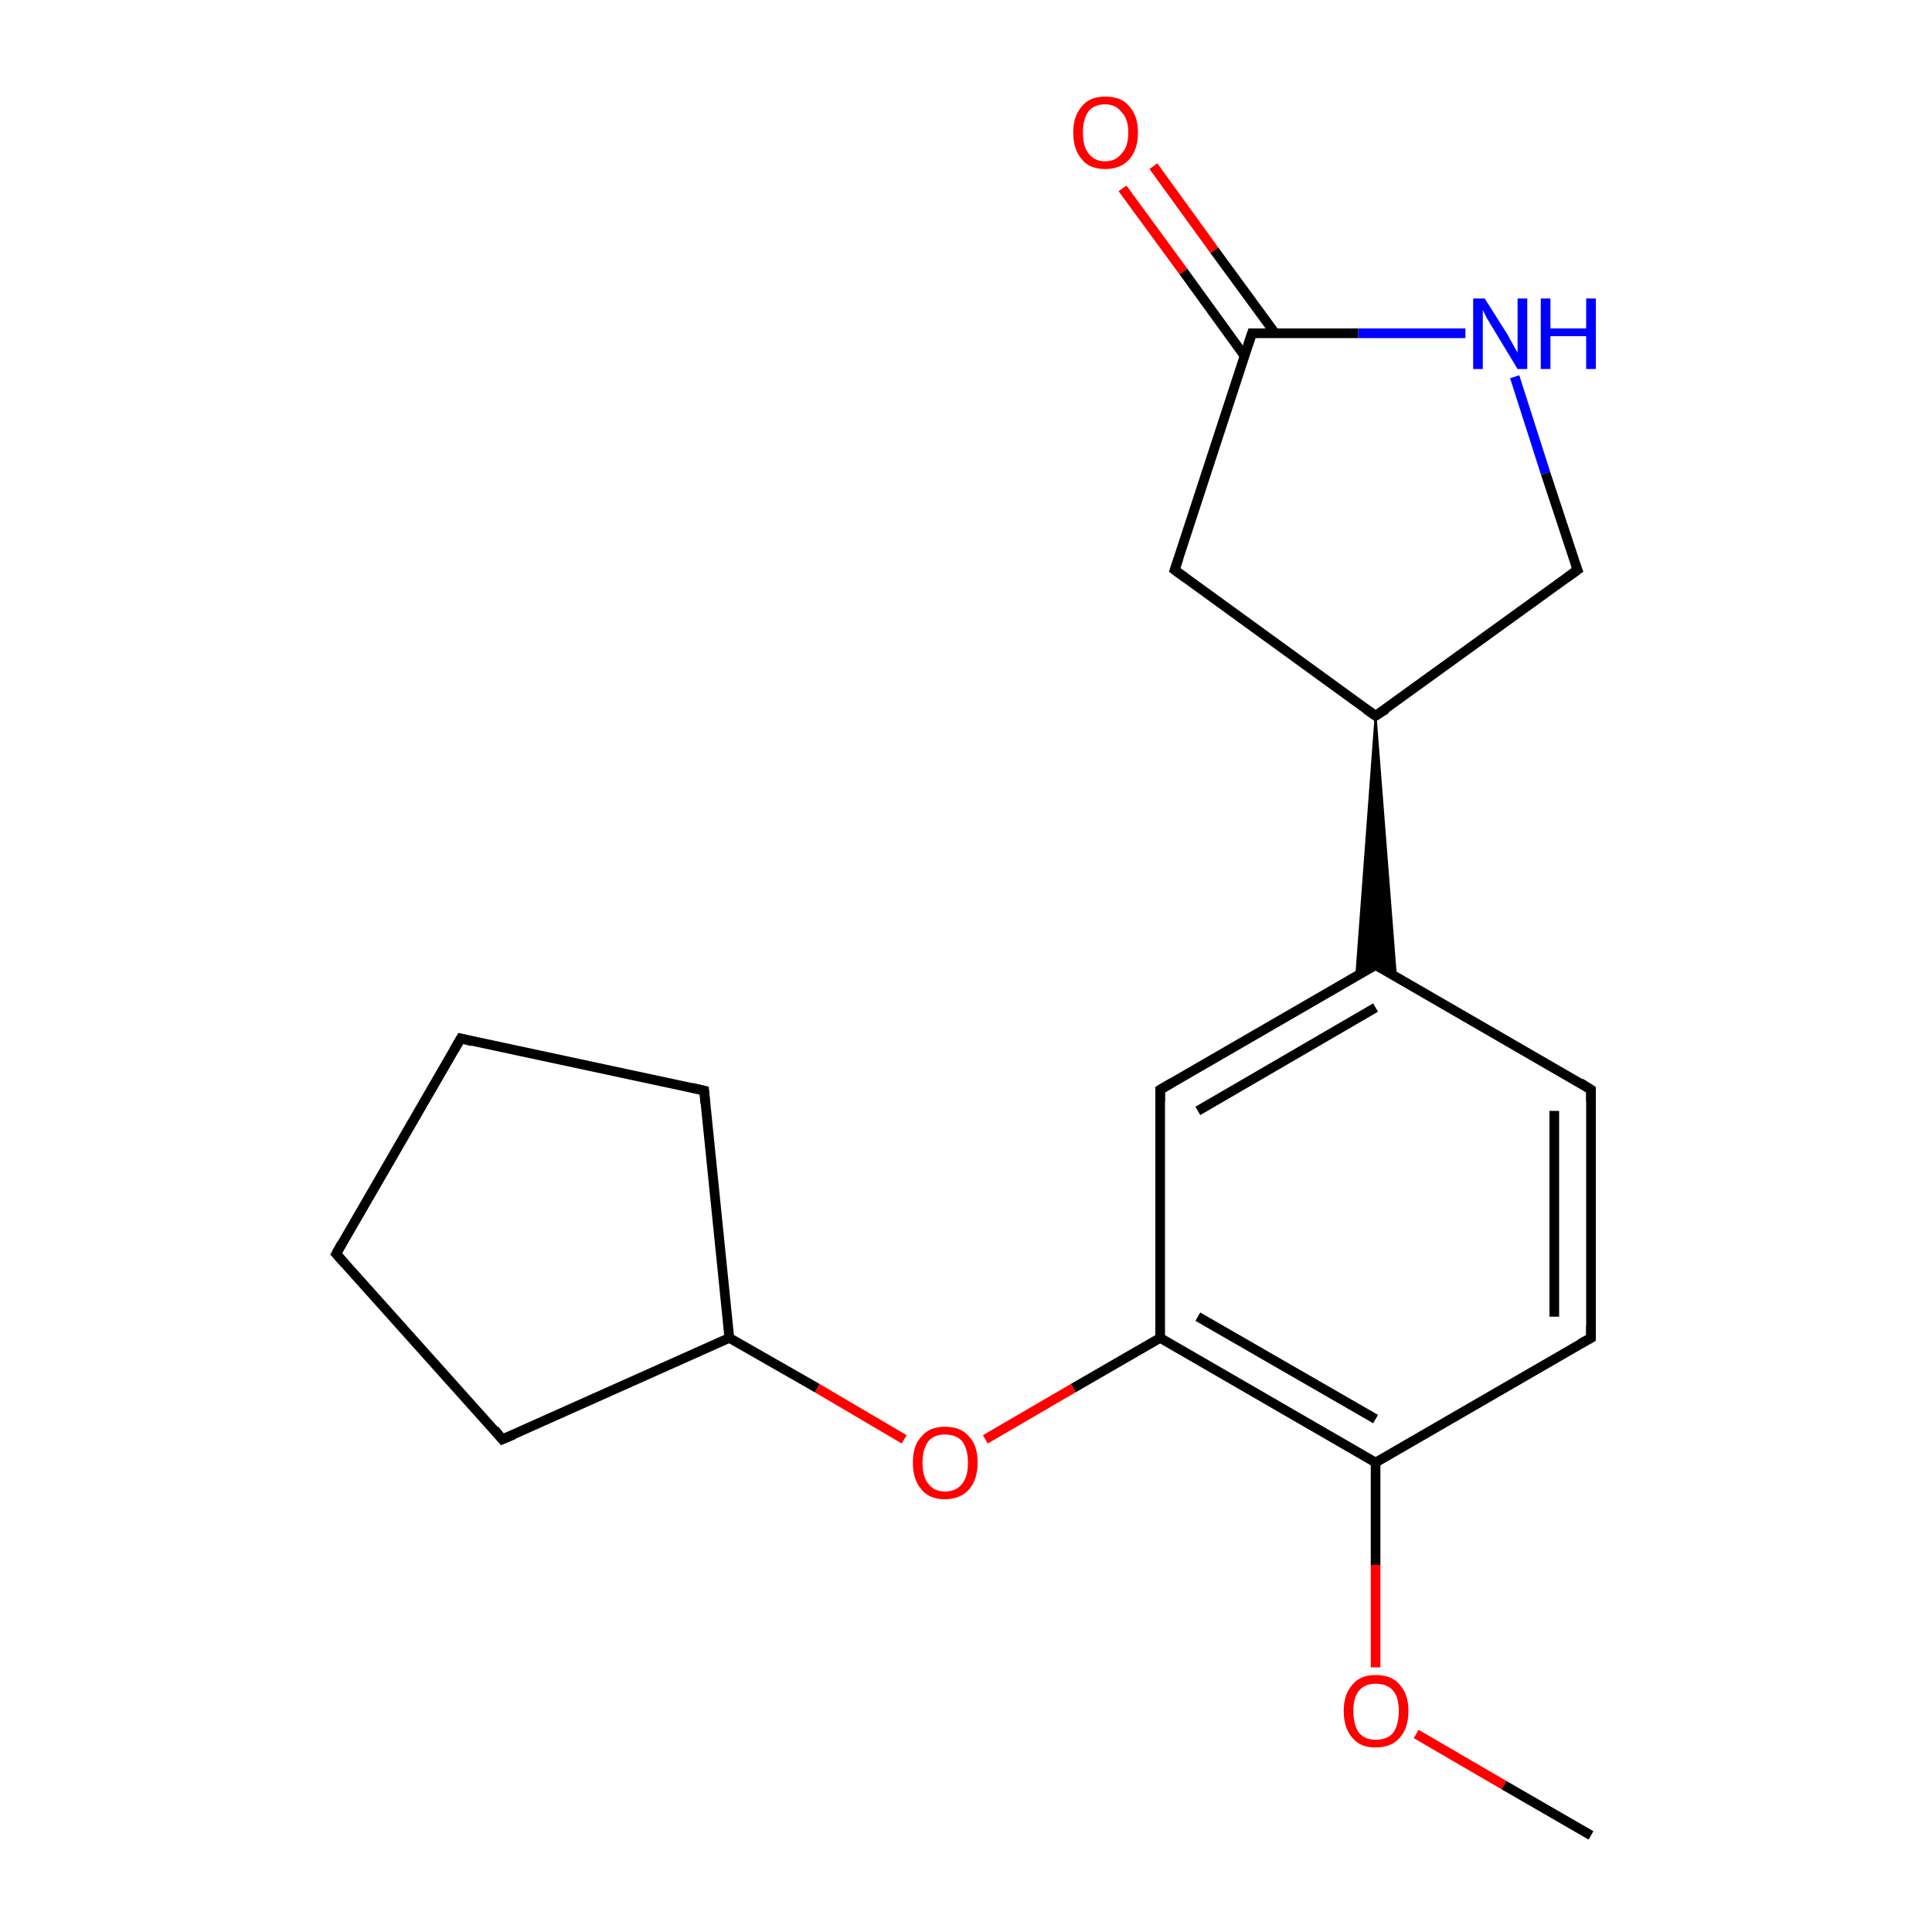 <?xml version='1.0' encoding='iso-8859-1'?>
<svg version='1.1' baseProfile='full'
              xmlns='http://www.w3.org/2000/svg'
                      xmlns:rdkit='http://www.rdkit.org/xml'
                      xmlns:xlink='http://www.w3.org/1999/xlink'
                  xml:space='preserve'
width='200px' height='200px' viewBox='0 0 200 200'>
<!-- END OF HEADER -->
<rect style='opacity:1.0;fill:#FFFFFF;stroke:none' width='200.0' height='200.0' x='0.0' y='0.0'> </rect>
<path class='bond-0 atom-0 atom-1' d='M 142.4,99.9 L 120.1,112.8' style='fill:none;fill-rule:evenodd;stroke:#000000;stroke-width:1.0px;stroke-linecap:butt;stroke-linejoin:miter;stroke-opacity:1' />
<path class='bond-0 atom-0 atom-1' d='M 142.4,104.3 L 124.0,115.0' style='fill:none;fill-rule:evenodd;stroke:#000000;stroke-width:1.0px;stroke-linecap:butt;stroke-linejoin:miter;stroke-opacity:1' />
<path class='bond-1 atom-0 atom-5' d='M 142.4,99.9 L 164.7,112.8' style='fill:none;fill-rule:evenodd;stroke:#000000;stroke-width:1.0px;stroke-linecap:butt;stroke-linejoin:miter;stroke-opacity:1' />
<path class='bond-2 atom-6 atom-0' d='M 142.4,74.1 L 144.5,101.0 L 142.4,99.9 Z' style='fill:#000000;fill-rule:evenodd;fill-opacity:1;stroke:#000000;stroke-width:0.2px;stroke-linecap:butt;stroke-linejoin:miter;stroke-opacity:1;' />
<path class='bond-2 atom-6 atom-0' d='M 142.4,74.1 L 142.4,99.9 L 140.4,101.0 Z' style='fill:#000000;fill-rule:evenodd;fill-opacity:1;stroke:#000000;stroke-width:0.2px;stroke-linecap:butt;stroke-linejoin:miter;stroke-opacity:1;' />
<path class='bond-3 atom-1 atom-2' d='M 120.1,112.8 L 120.1,138.5' style='fill:none;fill-rule:evenodd;stroke:#000000;stroke-width:1.0px;stroke-linecap:butt;stroke-linejoin:miter;stroke-opacity:1' />
<path class='bond-4 atom-2 atom-3' d='M 120.1,138.5 L 142.4,151.4' style='fill:none;fill-rule:evenodd;stroke:#000000;stroke-width:1.0px;stroke-linecap:butt;stroke-linejoin:miter;stroke-opacity:1' />
<path class='bond-4 atom-2 atom-3' d='M 124.0,136.3 L 142.4,146.9' style='fill:none;fill-rule:evenodd;stroke:#000000;stroke-width:1.0px;stroke-linecap:butt;stroke-linejoin:miter;stroke-opacity:1' />
<path class='bond-5 atom-2 atom-12' d='M 120.1,138.5 L 111.1,143.7' style='fill:none;fill-rule:evenodd;stroke:#000000;stroke-width:1.0px;stroke-linecap:butt;stroke-linejoin:miter;stroke-opacity:1' />
<path class='bond-5 atom-2 atom-12' d='M 111.1,143.7 L 102.0,149.0' style='fill:none;fill-rule:evenodd;stroke:#FF0000;stroke-width:1.0px;stroke-linecap:butt;stroke-linejoin:miter;stroke-opacity:1' />
<path class='bond-6 atom-3 atom-4' d='M 142.4,151.4 L 164.7,138.5' style='fill:none;fill-rule:evenodd;stroke:#000000;stroke-width:1.0px;stroke-linecap:butt;stroke-linejoin:miter;stroke-opacity:1' />
<path class='bond-7 atom-3 atom-18' d='M 142.4,151.4 L 142.4,162.0' style='fill:none;fill-rule:evenodd;stroke:#000000;stroke-width:1.0px;stroke-linecap:butt;stroke-linejoin:miter;stroke-opacity:1' />
<path class='bond-7 atom-3 atom-18' d='M 142.4,162.0 L 142.4,172.6' style='fill:none;fill-rule:evenodd;stroke:#FF0000;stroke-width:1.0px;stroke-linecap:butt;stroke-linejoin:miter;stroke-opacity:1' />
<path class='bond-8 atom-4 atom-5' d='M 164.7,138.5 L 164.7,112.8' style='fill:none;fill-rule:evenodd;stroke:#000000;stroke-width:1.0px;stroke-linecap:butt;stroke-linejoin:miter;stroke-opacity:1' />
<path class='bond-8 atom-4 atom-5' d='M 160.9,136.3 L 160.9,115.0' style='fill:none;fill-rule:evenodd;stroke:#000000;stroke-width:1.0px;stroke-linecap:butt;stroke-linejoin:miter;stroke-opacity:1' />
<path class='bond-9 atom-6 atom-7' d='M 142.4,74.1 L 121.6,59.0' style='fill:none;fill-rule:evenodd;stroke:#000000;stroke-width:1.0px;stroke-linecap:butt;stroke-linejoin:miter;stroke-opacity:1' />
<path class='bond-10 atom-6 atom-11' d='M 142.4,74.1 L 163.3,59.0' style='fill:none;fill-rule:evenodd;stroke:#000000;stroke-width:1.0px;stroke-linecap:butt;stroke-linejoin:miter;stroke-opacity:1' />
<path class='bond-11 atom-7 atom-8' d='M 121.6,59.0 L 129.6,34.5' style='fill:none;fill-rule:evenodd;stroke:#000000;stroke-width:1.0px;stroke-linecap:butt;stroke-linejoin:miter;stroke-opacity:1' />
<path class='bond-12 atom-8 atom-9' d='M 132.0,34.5 L 125.7,25.9' style='fill:none;fill-rule:evenodd;stroke:#000000;stroke-width:1.0px;stroke-linecap:butt;stroke-linejoin:miter;stroke-opacity:1' />
<path class='bond-12 atom-8 atom-9' d='M 125.7,25.9 L 119.4,17.2' style='fill:none;fill-rule:evenodd;stroke:#FF0000;stroke-width:1.0px;stroke-linecap:butt;stroke-linejoin:miter;stroke-opacity:1' />
<path class='bond-12 atom-8 atom-9' d='M 128.8,36.8 L 122.5,28.1' style='fill:none;fill-rule:evenodd;stroke:#000000;stroke-width:1.0px;stroke-linecap:butt;stroke-linejoin:miter;stroke-opacity:1' />
<path class='bond-12 atom-8 atom-9' d='M 122.5,28.1 L 116.2,19.5' style='fill:none;fill-rule:evenodd;stroke:#FF0000;stroke-width:1.0px;stroke-linecap:butt;stroke-linejoin:miter;stroke-opacity:1' />
<path class='bond-13 atom-8 atom-10' d='M 129.6,34.5 L 140.6,34.5' style='fill:none;fill-rule:evenodd;stroke:#000000;stroke-width:1.0px;stroke-linecap:butt;stroke-linejoin:miter;stroke-opacity:1' />
<path class='bond-13 atom-8 atom-10' d='M 140.6,34.5 L 151.7,34.5' style='fill:none;fill-rule:evenodd;stroke:#0000FF;stroke-width:1.0px;stroke-linecap:butt;stroke-linejoin:miter;stroke-opacity:1' />
<path class='bond-14 atom-10 atom-11' d='M 156.8,39.0 L 160.0,49.0' style='fill:none;fill-rule:evenodd;stroke:#0000FF;stroke-width:1.0px;stroke-linecap:butt;stroke-linejoin:miter;stroke-opacity:1' />
<path class='bond-14 atom-10 atom-11' d='M 160.0,49.0 L 163.3,59.0' style='fill:none;fill-rule:evenodd;stroke:#000000;stroke-width:1.0px;stroke-linecap:butt;stroke-linejoin:miter;stroke-opacity:1' />
<path class='bond-15 atom-12 atom-13' d='M 93.6,149.0 L 84.6,143.7' style='fill:none;fill-rule:evenodd;stroke:#FF0000;stroke-width:1.0px;stroke-linecap:butt;stroke-linejoin:miter;stroke-opacity:1' />
<path class='bond-15 atom-12 atom-13' d='M 84.6,143.7 L 75.5,138.5' style='fill:none;fill-rule:evenodd;stroke:#000000;stroke-width:1.0px;stroke-linecap:butt;stroke-linejoin:miter;stroke-opacity:1' />
<path class='bond-16 atom-13 atom-14' d='M 75.5,138.5 L 72.9,112.9' style='fill:none;fill-rule:evenodd;stroke:#000000;stroke-width:1.0px;stroke-linecap:butt;stroke-linejoin:miter;stroke-opacity:1' />
<path class='bond-17 atom-13 atom-17' d='M 75.5,138.5 L 52.0,149.0' style='fill:none;fill-rule:evenodd;stroke:#000000;stroke-width:1.0px;stroke-linecap:butt;stroke-linejoin:miter;stroke-opacity:1' />
<path class='bond-18 atom-14 atom-15' d='M 72.9,112.9 L 47.7,107.5' style='fill:none;fill-rule:evenodd;stroke:#000000;stroke-width:1.0px;stroke-linecap:butt;stroke-linejoin:miter;stroke-opacity:1' />
<path class='bond-19 atom-15 atom-16' d='M 47.7,107.5 L 34.8,129.8' style='fill:none;fill-rule:evenodd;stroke:#000000;stroke-width:1.0px;stroke-linecap:butt;stroke-linejoin:miter;stroke-opacity:1' />
<path class='bond-20 atom-16 atom-17' d='M 34.8,129.8 L 52.0,149.0' style='fill:none;fill-rule:evenodd;stroke:#000000;stroke-width:1.0px;stroke-linecap:butt;stroke-linejoin:miter;stroke-opacity:1' />
<path class='bond-21 atom-18 atom-19' d='M 146.6,179.5 L 155.7,184.8' style='fill:none;fill-rule:evenodd;stroke:#FF0000;stroke-width:1.0px;stroke-linecap:butt;stroke-linejoin:miter;stroke-opacity:1' />
<path class='bond-21 atom-18 atom-19' d='M 155.7,184.8 L 164.7,190.0' style='fill:none;fill-rule:evenodd;stroke:#000000;stroke-width:1.0px;stroke-linecap:butt;stroke-linejoin:miter;stroke-opacity:1' />
<path d='M 141.3,100.5 L 142.4,99.9 L 143.6,100.5' style='fill:none;stroke:#000000;stroke-width:1.0px;stroke-linecap:butt;stroke-linejoin:miter;stroke-opacity:1;' />
<path d='M 121.3,112.1 L 120.1,112.8 L 120.1,114.0' style='fill:none;stroke:#000000;stroke-width:1.0px;stroke-linecap:butt;stroke-linejoin:miter;stroke-opacity:1;' />
<path d='M 163.6,139.1 L 164.7,138.5 L 164.7,137.2' style='fill:none;stroke:#000000;stroke-width:1.0px;stroke-linecap:butt;stroke-linejoin:miter;stroke-opacity:1;' />
<path d='M 163.6,112.1 L 164.7,112.8 L 164.7,114.0' style='fill:none;stroke:#000000;stroke-width:1.0px;stroke-linecap:butt;stroke-linejoin:miter;stroke-opacity:1;' />
<path d='M 141.4,73.4 L 142.4,74.1 L 143.5,73.4' style='fill:none;stroke:#000000;stroke-width:1.0px;stroke-linecap:butt;stroke-linejoin:miter;stroke-opacity:1;' />
<path d='M 122.7,59.8 L 121.6,59.0 L 122.0,57.8' style='fill:none;stroke:#000000;stroke-width:1.0px;stroke-linecap:butt;stroke-linejoin:miter;stroke-opacity:1;' />
<path d='M 129.2,35.7 L 129.6,34.5 L 130.1,34.5' style='fill:none;stroke:#000000;stroke-width:1.0px;stroke-linecap:butt;stroke-linejoin:miter;stroke-opacity:1;' />
<path d='M 162.2,59.8 L 163.3,59.0 L 163.1,58.5' style='fill:none;stroke:#000000;stroke-width:1.0px;stroke-linecap:butt;stroke-linejoin:miter;stroke-opacity:1;' />
<path d='M 73.0,114.2 L 72.9,112.9 L 71.6,112.6' style='fill:none;stroke:#000000;stroke-width:1.0px;stroke-linecap:butt;stroke-linejoin:miter;stroke-opacity:1;' />
<path d='M 48.9,107.8 L 47.7,107.5 L 47.0,108.7' style='fill:none;stroke:#000000;stroke-width:1.0px;stroke-linecap:butt;stroke-linejoin:miter;stroke-opacity:1;' />
<path d='M 35.4,128.7 L 34.8,129.8 L 35.7,130.8' style='fill:none;stroke:#000000;stroke-width:1.0px;stroke-linecap:butt;stroke-linejoin:miter;stroke-opacity:1;' />
<path d='M 53.2,148.5 L 52.0,149.0 L 51.2,148.0' style='fill:none;stroke:#000000;stroke-width:1.0px;stroke-linecap:butt;stroke-linejoin:miter;stroke-opacity:1;' />
<path class='atom-9' d='M 111.1 13.7
Q 111.1 12.0, 112.0 11.0
Q 112.8 10.0, 114.4 10.0
Q 116.1 10.0, 116.9 11.0
Q 117.8 12.0, 117.8 13.7
Q 117.8 15.5, 116.9 16.5
Q 116.0 17.5, 114.4 17.5
Q 112.8 17.5, 112.0 16.5
Q 111.1 15.5, 111.1 13.7
M 114.4 16.7
Q 115.5 16.7, 116.1 15.9
Q 116.8 15.2, 116.8 13.7
Q 116.8 12.3, 116.1 11.6
Q 115.5 10.8, 114.4 10.8
Q 113.3 10.8, 112.7 11.5
Q 112.1 12.3, 112.1 13.7
Q 112.1 15.2, 112.7 15.9
Q 113.3 16.7, 114.4 16.7
' fill='#FF0000'/>
<path class='atom-10' d='M 153.7 30.9
L 156.1 34.7
Q 156.3 35.1, 156.7 35.8
Q 157.1 36.5, 157.1 36.5
L 157.1 30.9
L 158.1 30.9
L 158.1 38.2
L 157.1 38.2
L 154.5 33.9
Q 154.2 33.4, 153.9 32.9
Q 153.6 32.3, 153.5 32.1
L 153.5 38.2
L 152.5 38.2
L 152.5 30.9
L 153.7 30.9
' fill='#0000FF'/>
<path class='atom-10' d='M 159.5 30.9
L 160.5 30.9
L 160.5 34.0
L 164.2 34.0
L 164.2 30.9
L 165.2 30.9
L 165.2 38.2
L 164.2 38.2
L 164.2 34.8
L 160.5 34.8
L 160.5 38.2
L 159.5 38.2
L 159.5 30.9
' fill='#0000FF'/>
<path class='atom-12' d='M 94.5 151.4
Q 94.5 149.6, 95.4 148.7
Q 96.2 147.7, 97.8 147.7
Q 99.5 147.7, 100.3 148.7
Q 101.2 149.6, 101.2 151.4
Q 101.2 153.2, 100.3 154.2
Q 99.4 155.2, 97.8 155.2
Q 96.2 155.2, 95.4 154.2
Q 94.5 153.2, 94.5 151.4
M 97.8 154.4
Q 99.0 154.4, 99.6 153.6
Q 100.2 152.9, 100.2 151.4
Q 100.2 150.0, 99.6 149.2
Q 99.0 148.5, 97.8 148.5
Q 96.7 148.5, 96.1 149.2
Q 95.5 150.0, 95.5 151.4
Q 95.5 152.9, 96.1 153.6
Q 96.7 154.4, 97.8 154.4
' fill='#FF0000'/>
<path class='atom-18' d='M 139.1 177.1
Q 139.1 175.4, 140.0 174.4
Q 140.8 173.4, 142.4 173.4
Q 144.1 173.4, 144.9 174.4
Q 145.8 175.4, 145.8 177.1
Q 145.8 178.9, 144.9 179.9
Q 144.0 180.9, 142.4 180.9
Q 140.8 180.9, 140.0 179.9
Q 139.1 178.9, 139.1 177.1
M 142.4 180.1
Q 143.6 180.1, 144.2 179.4
Q 144.8 178.6, 144.8 177.1
Q 144.8 175.7, 144.2 175.0
Q 143.6 174.3, 142.4 174.3
Q 141.3 174.3, 140.7 175.0
Q 140.1 175.7, 140.1 177.1
Q 140.1 178.6, 140.7 179.4
Q 141.3 180.1, 142.4 180.1
' fill='#FF0000'/>
</svg>

